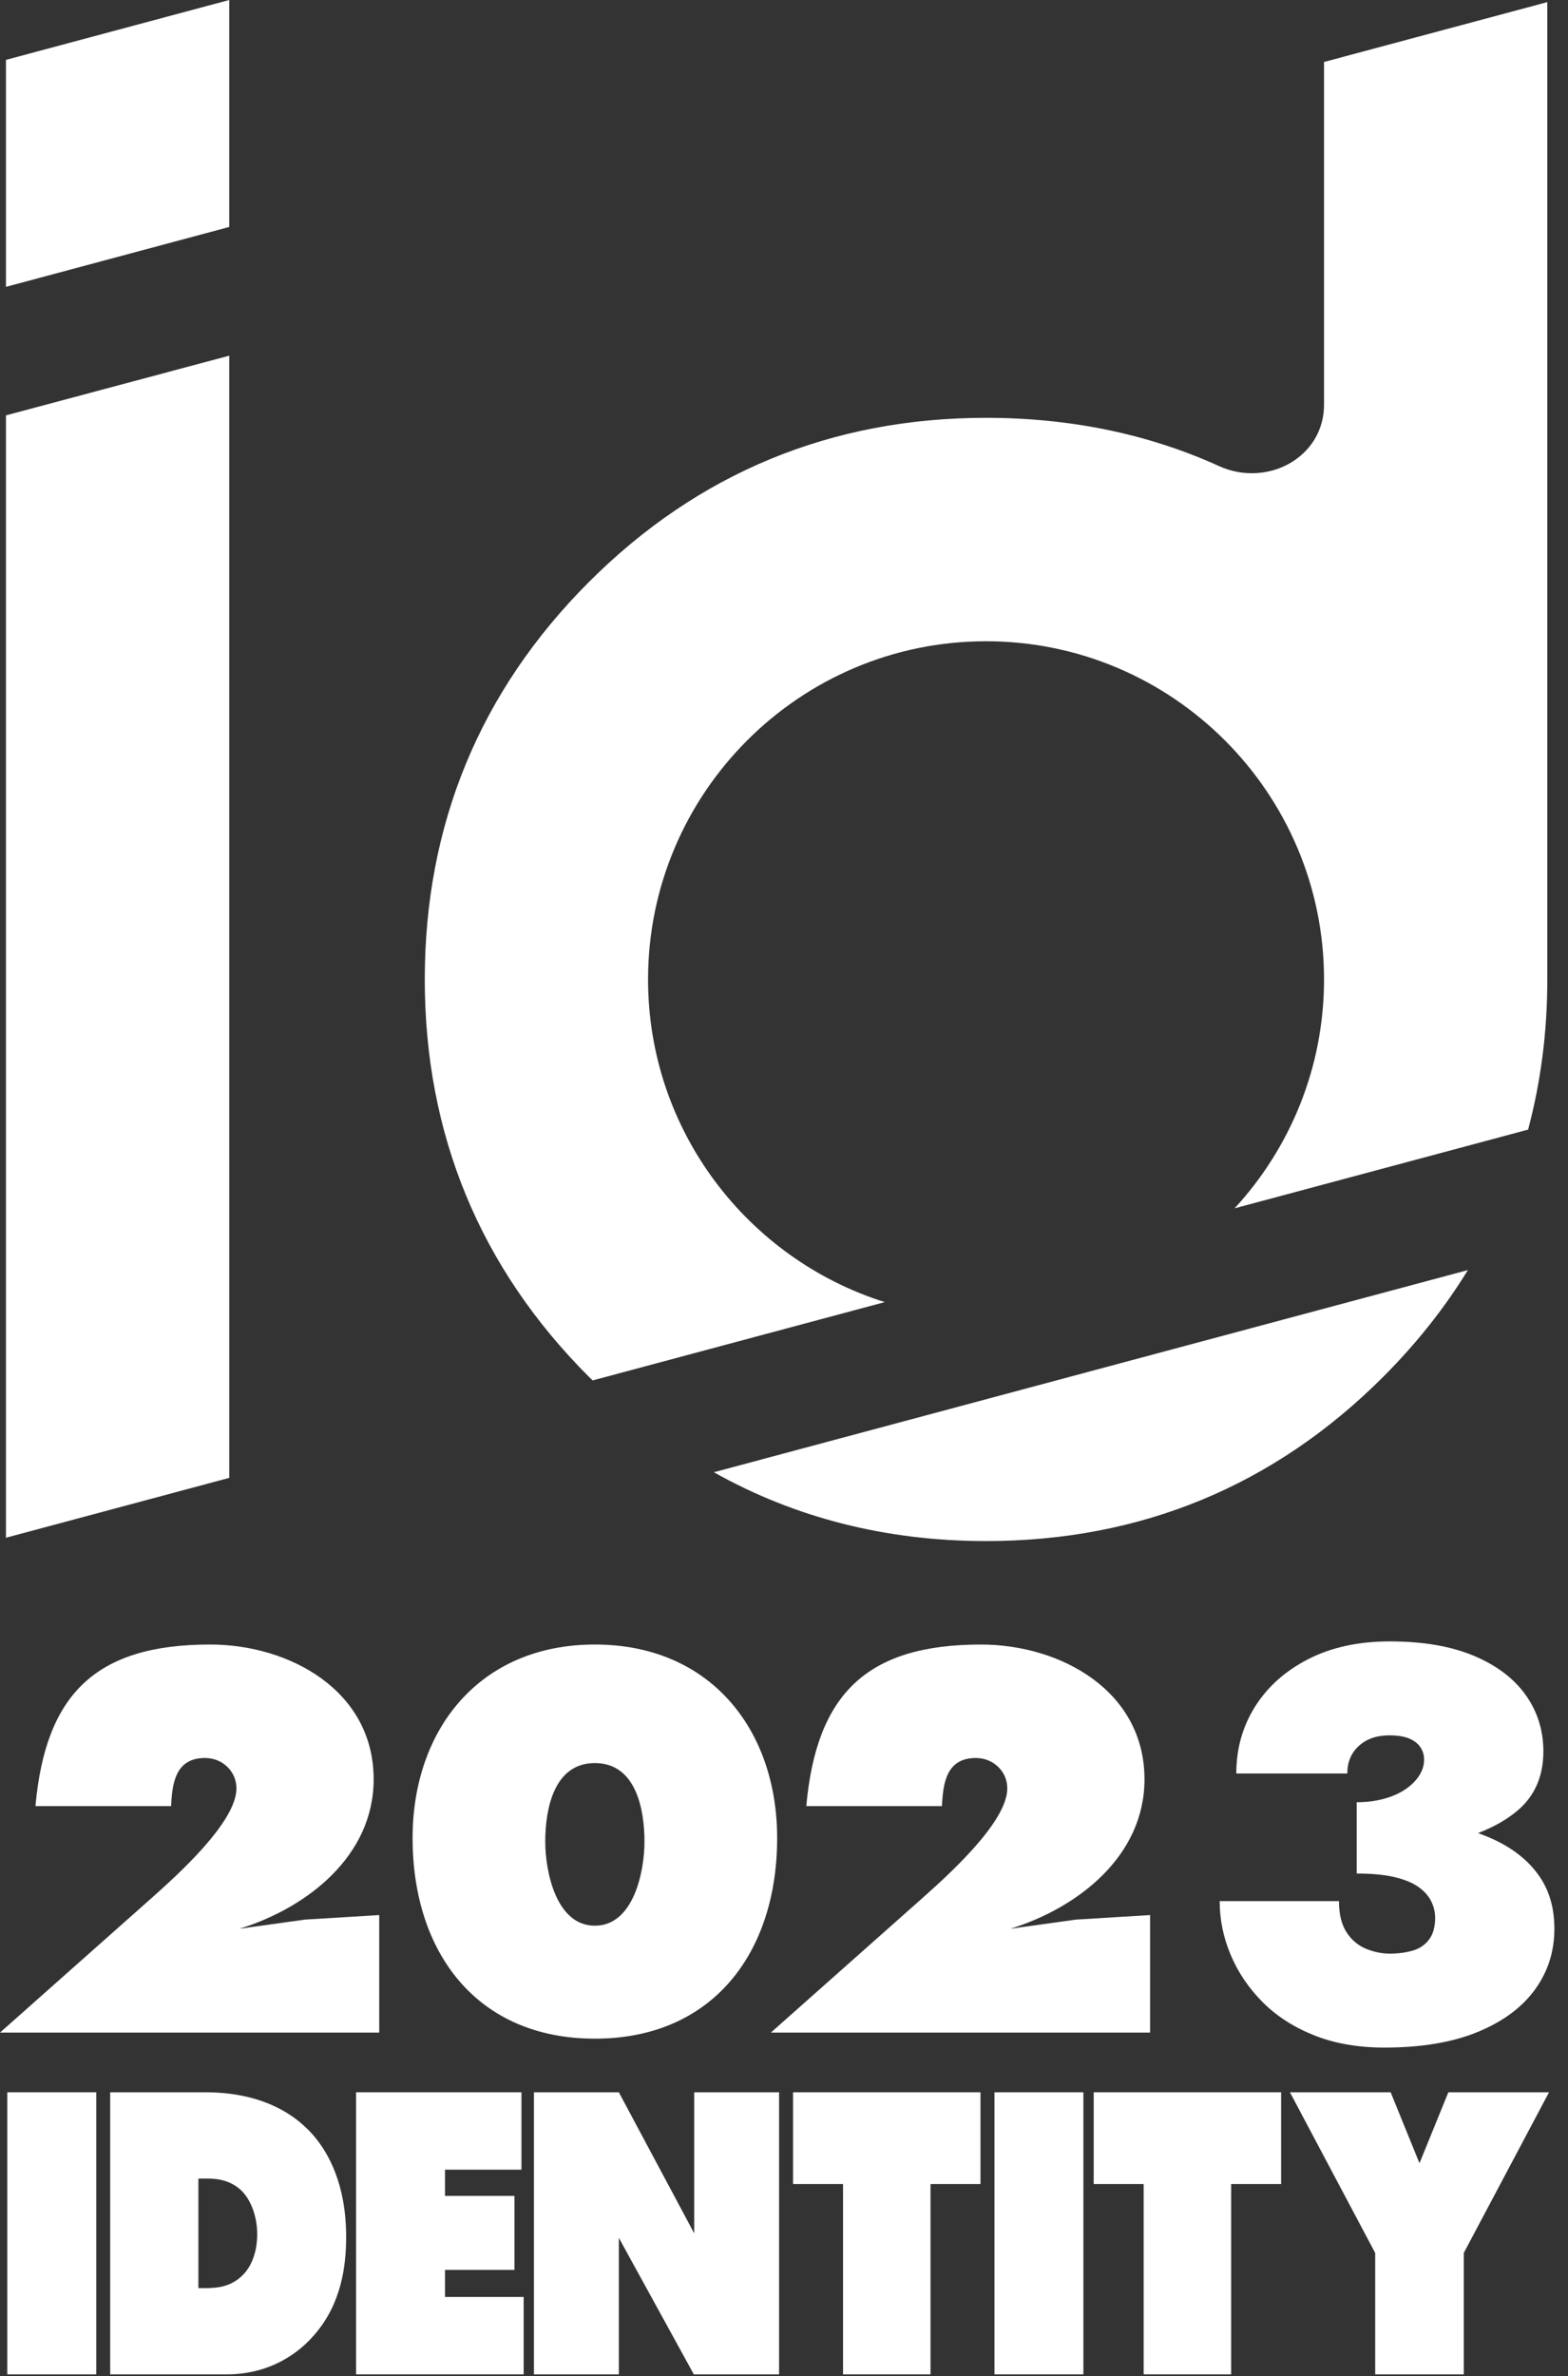 <?xml version="1.0" encoding="UTF-8"?><svg id="a" xmlns="http://www.w3.org/2000/svg" width="103" height="156" viewBox="0 0 103 156"><rect x="0" y="0" width="103" height="156" fill="#333333" stroke="none"/><defs><style>.b{fill:#fff;}</style></defs><path class="b" d="m39.076,133.837c7.75,0,11.974-5.654,11.974-13.17,0-7.117-4.39-12.705-11.974-12.705s-11.973,5.587-11.973,12.705c0,7.517,4.224,13.17,11.973,13.17Zm0-18.092c2.728,0,3.259,3.093,3.259,5.155,0,1.929-.698,5.521-3.259,5.521s-3.259-3.592-3.259-5.521c0-2.062.532-5.155,3.259-5.155Z"/><polygon class="b" points="15.059 0 .392 3.93 .392 18.831 15.059 14.9 15.059 0"/><polygon class="b" points=".392 27.269 .392 100.951 15.06 97.021 15.059 23.35 .392 27.269"/><path class="b" d="m96.424,83.38l-49.532,13.272c5.341,2.996,11.321,4.518,17.88,4.518,10.158,0,18.935-3.627,26.088-10.78,2.187-2.187,4.039-4.526,5.564-7.009Z"/><path class="b" d="m60.647,124.559l-10.011,8.88h24.911v-7.716l-4.889.3-4.291.599c4.424-1.364,8.813-4.756,8.813-9.812,0-5.82-5.521-8.847-10.742-8.847-7.55,0-10.809,3.292-11.475,10.609h8.914c.066-1.53.299-3.16,2.229-3.16,1.13,0,2.062.865,2.062,1.996,0,2.228-3.958,5.754-5.521,7.151Z"/><path class="b" d="m92.799,128.055c-.448.133-.949.2-1.506.2-.532,0-1.058-.109-1.578-.327-.521-.218-.943-.58-1.27-1.088-.327-.508-.49-1.185-.49-2.032h-7.836c0,1.209.241,2.389.727,3.537.483,1.149,1.185,2.183,2.104,3.103.919.919,2.05,1.645,3.392,2.177,1.343.531,2.873.798,4.59.798,2.419,0,4.456-.339,6.113-1.016,1.657-.677,2.914-1.602,3.773-2.776.858-1.172,1.288-2.509,1.288-4.009,0-1.306-.309-2.424-.925-3.355s-1.5-1.699-2.648-2.304c-.445-.234-.932-.436-1.442-.622,1.021-.394,1.906-.887,2.621-1.501,1.113-.955,1.67-2.243,1.67-3.863,0-1.378-.388-2.612-1.162-3.701-.774-1.088-1.911-1.946-3.409-2.576-1.5-.628-3.338-.943-5.515-.943-2.056,0-3.839.387-5.352,1.161-1.512.774-2.679,1.814-3.5,3.12-.823,1.307-1.233,2.77-1.233,4.39h7.292c0-.749.255-1.354.763-1.814.508-.459,1.172-.689,1.995-.689.531,0,.961.067,1.288.2.326.133.574.32.744.562.169.242.254.521.254.835,0,.362-.108.713-.326,1.052-.218.339-.526.641-.925.907s-.871.471-1.415.616c-.545.146-1.132.218-1.76.218v4.681c.991,0,1.82.079,2.485.235.665.158,1.191.375,1.579.653.386.278.664.593.834.943.169.351.254.707.254,1.07,0,.605-.134,1.083-.399,1.433-.266.351-.623.593-1.07.726Z"/><path class="b" d="m38.929,90.624l19.189-5.141c-9.002-2.833-15.548-11.257-15.548-21.182,0-12.243,9.959-22.203,22.202-22.203s22.202,9.96,22.202,22.203c0,5.79-2.23,11.067-5.874,15.024l19.279-5.166c.833-3.122,1.262-6.408,1.262-9.858V.139l-14.667,3.93v22.503c0,1.528-.744,2.882-2.041,3.716-1.417.911-3.271,1.034-4.841.318-4.625-2.107-9.78-3.176-15.32-3.176-10.159,0-18.936,3.627-26.088,10.78-7.154,7.152-10.781,15.93-10.781,26.089s3.627,18.937,10.781,26.088c.081.081.165.155.246.235Z"/><polygon class="b" points="65.325 137.357 65.325 155.875 70.615 155.875 71.167 155.875 71.167 137.357 70.615 137.357 65.325 137.357"/><polygon class="b" points="71.843 143.382 75.126 143.382 75.126 155.875 80.872 155.875 80.872 143.382 84.155 143.382 84.155 137.357 71.843 137.357 71.843 143.382"/><polygon class="b" points="45.601 146.616 40.651 137.357 35.074 137.357 35.074 155.875 40.651 155.875 40.651 146.913 45.576 155.875 51.177 155.875 51.177 137.357 45.601 137.357 45.601 146.616"/><polygon class="b" points="52.095 143.382 55.378 143.382 55.378 155.875 61.124 155.875 61.124 143.382 64.407 143.382 64.407 137.357 52.095 137.357 52.095 143.382"/><polygon class="b" points="93.244 142.014 91.35 137.357 84.734 137.357 90.335 147.907 90.335 155.875 93.244 155.875 96.153 155.875 96.153 147.907 101.754 137.357 95.14 137.357 93.244 142.014"/><path class="b" d="m24.911,125.722l-4.889.3-4.291.599c4.424-1.364,8.814-4.756,8.814-9.812,0-5.82-5.521-8.847-10.743-8.847-7.55,0-10.809,3.292-11.474,10.609h8.913c.066-1.53.299-3.16,2.229-3.16,1.131,0,2.062.865,2.062,1.996,0,2.228-3.958,5.754-5.521,7.151l-10.011,8.88h24.911v-7.716Z"/><rect class="b" x=".479" y="137.357" width="5.843" height="18.519"/><path class="b" d="m13.443,137.357h-6.205v18.519h7.653c2.921,0,4.804-1.472,5.77-2.61,1.763-2.027,2.077-4.498,2.077-6.414,0-3.415-1.135-5.497-2.173-6.691-2.342-2.666-5.77-2.804-7.122-2.804Zm2.511,11.994c-.821.833-1.811.861-2.487.861h-.435v-7.19h.628c.676,0,1.593.138,2.294.888.531.583.941,1.583.941,2.776,0,1.166-.386,2.11-.941,2.665Z"/><polygon class="b" points="29.232 150.794 29.232 149.018 30.119 149.018 33.795 149.018 33.795 144.159 30.119 144.159 29.232 144.159 29.232 142.438 34.254 142.438 34.254 142.438 34.254 137.357 30.119 137.357 23.39 137.357 23.39 155.875 34.398 155.875 34.398 155.875 34.398 150.794 30.119 150.794 29.232 150.794"/></svg>